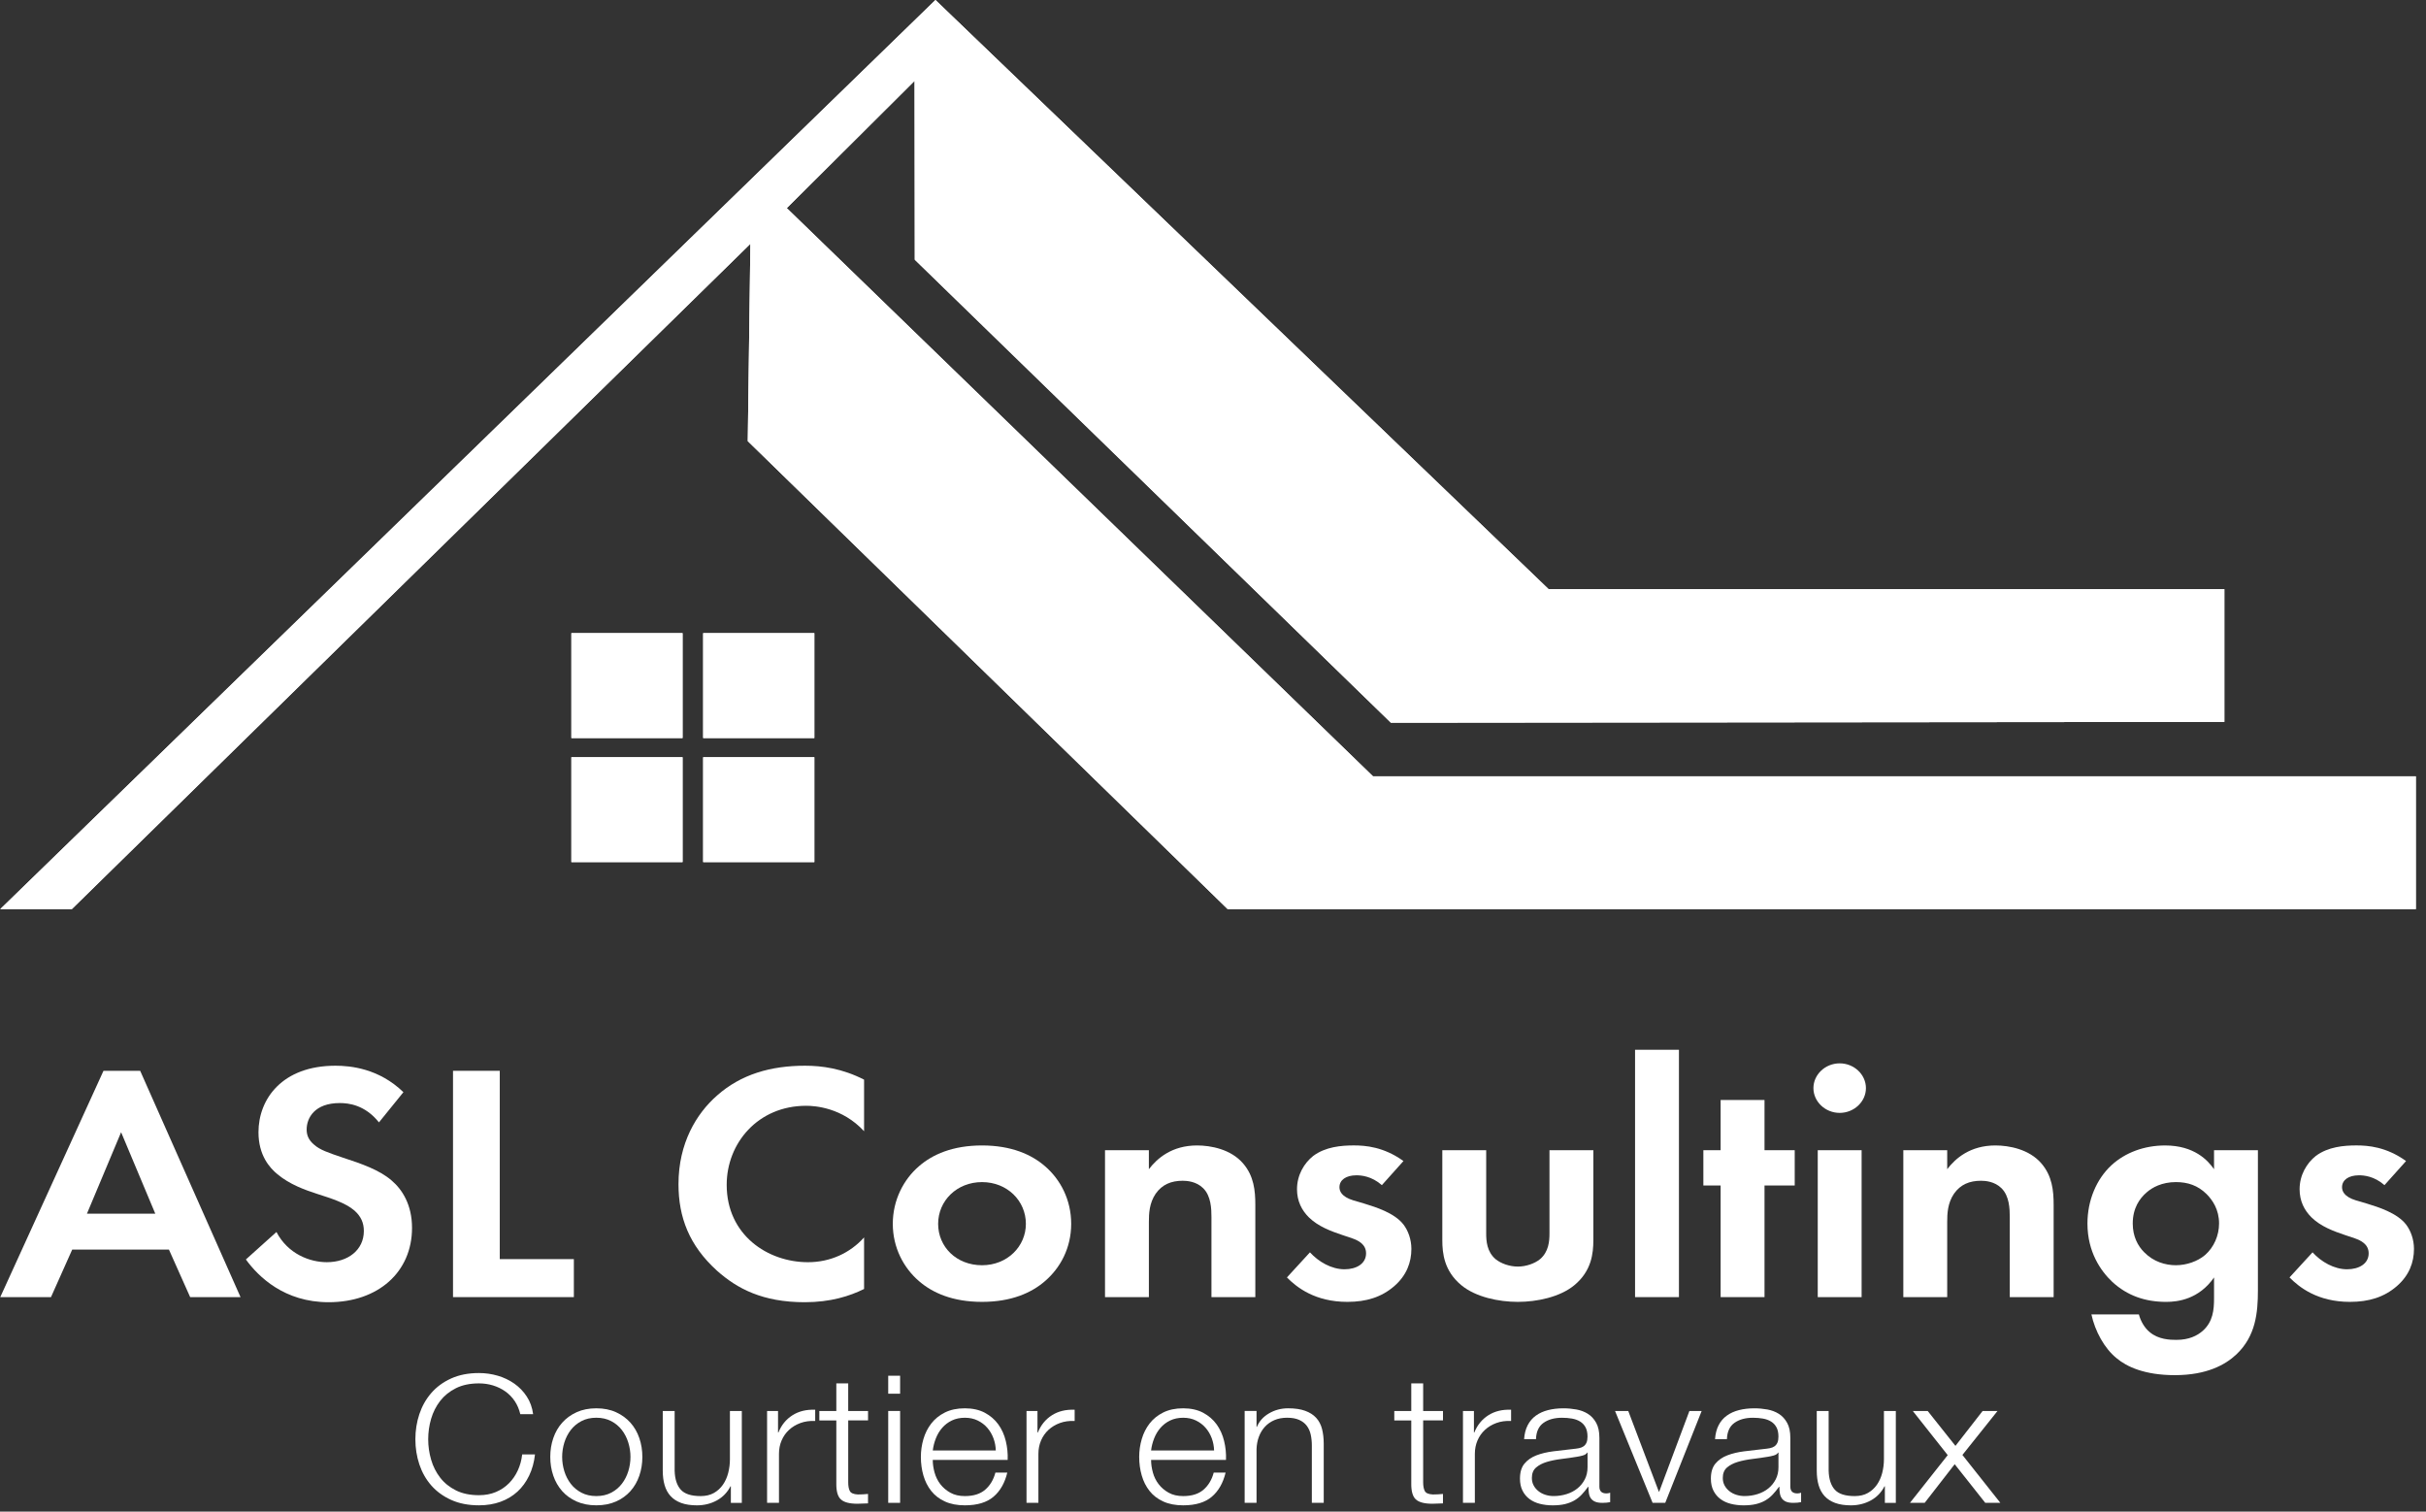 <svg width="191" height="119" viewBox="0 0 191 119" fill="none" xmlns="http://www.w3.org/2000/svg">
<rect x="0" y="0" width="191" height="119" fill="#333333" stroke="none"/>
<path d="M13.301 98.375H5.684L4.014 102.115H0.021L8.148 84.298H11.036L18.937 102.115H14.972L13.301 98.375ZM12.225 95.544L9.535 89.134L6.846 95.544H12.225Z" fill="white"/>
<path d="M29.835 88.359C28.73 86.97 27.429 86.837 26.748 86.837C24.767 86.837 24.143 88.012 24.143 88.921C24.143 89.348 24.285 89.749 24.738 90.122C25.191 90.523 25.814 90.736 27.003 91.137C28.475 91.618 29.863 92.099 30.825 92.926C31.675 93.647 32.439 94.85 32.439 96.666C32.439 100.139 29.778 102.516 25.87 102.516C22.388 102.516 20.349 100.513 19.358 99.151L21.765 96.988C22.671 98.724 24.398 99.365 25.729 99.365C27.4 99.365 28.646 98.403 28.646 96.907C28.646 96.267 28.419 95.759 27.91 95.304C27.201 94.69 26.069 94.343 24.994 93.996C24.002 93.675 22.813 93.248 21.851 92.446C21.228 91.939 20.35 90.95 20.35 89.134C20.35 86.516 22.219 83.898 26.409 83.898C27.598 83.898 29.835 84.112 31.761 85.981L29.835 88.359Z" fill="white"/>
<path d="M39.347 84.298V99.123H45.18V102.115H35.666V84.298H39.347Z" fill="white"/>
<path d="M68.028 101.475C66.895 102.035 65.394 102.516 63.356 102.516C60.044 102.516 58.033 101.448 56.447 100.033C54.267 98.056 53.418 95.839 53.418 93.221C53.418 89.989 54.834 87.665 56.447 86.249C58.344 84.566 60.694 83.898 63.385 83.898C64.716 83.898 66.301 84.113 68.029 84.994V89.055C66.302 87.185 64.15 87.052 63.47 87.052C59.676 87.052 57.213 89.99 57.213 93.275C57.213 97.229 60.441 99.366 63.612 99.366C65.368 99.366 66.925 98.645 68.029 97.416V101.476L68.028 101.475Z" fill="white"/>
<path d="M82.267 91.804C83.485 92.847 84.335 94.449 84.335 96.346C84.335 98.242 83.485 99.818 82.267 100.86C81.22 101.768 79.635 102.489 77.313 102.489C74.99 102.489 73.405 101.768 72.358 100.86C71.14 99.817 70.29 98.215 70.29 96.346C70.29 94.476 71.14 92.847 72.358 91.804C73.405 90.896 74.99 90.175 77.313 90.175C79.635 90.175 81.22 90.896 82.267 91.804ZM80.768 96.346C80.768 94.529 79.295 93.06 77.314 93.06C75.332 93.06 73.86 94.529 73.86 96.346C73.86 98.162 75.303 99.605 77.314 99.605C79.324 99.605 80.768 98.109 80.768 96.346Z" fill="white"/>
<path d="M86.997 90.549H90.451V92.045C91.103 91.189 92.264 90.175 94.246 90.175C95.322 90.175 96.907 90.469 97.87 91.591C98.72 92.579 98.832 93.728 98.832 94.85V102.115H95.378V95.812C95.378 95.171 95.35 94.156 94.728 93.542C94.189 93.007 93.453 92.954 93.114 92.954C92.208 92.954 91.501 93.248 90.99 93.969C90.481 94.717 90.452 95.545 90.452 96.213V102.116H86.998V90.55L86.997 90.549Z" fill="white"/>
<path d="M108.797 93.3C107.976 92.579 107.155 92.525 106.787 92.525C105.965 92.525 105.456 92.899 105.456 93.46C105.456 93.754 105.597 94.208 106.56 94.502L107.381 94.742C108.344 95.037 109.787 95.49 110.495 96.398C110.864 96.879 111.119 97.574 111.119 98.322C111.119 99.365 110.75 100.406 109.759 101.26C108.768 102.114 107.579 102.489 106.078 102.489C103.529 102.489 102.086 101.34 101.32 100.565L103.133 98.589C103.813 99.337 104.832 99.923 105.852 99.923C106.814 99.923 107.551 99.47 107.551 98.668C107.551 97.947 106.928 97.653 106.475 97.492L105.682 97.225C104.804 96.931 103.785 96.558 103.049 95.836C102.483 95.274 102.114 94.553 102.114 93.619C102.114 92.497 102.681 91.562 103.389 91.001C104.352 90.28 105.598 90.173 106.588 90.173C107.495 90.173 108.938 90.28 110.495 91.402L108.797 93.298V93.3Z" fill="white"/>
<path d="M117.008 90.549V97.093C117.008 97.707 117.064 98.535 117.743 99.122C118.168 99.47 118.848 99.71 119.499 99.71C120.15 99.71 120.83 99.47 121.255 99.122C121.934 98.535 121.991 97.707 121.991 97.093V90.549H125.445V97.627C125.445 98.67 125.304 100.059 123.945 101.18C122.813 102.114 121 102.489 119.5 102.489C118 102.489 116.187 102.115 115.055 101.18C113.696 100.059 113.554 98.669 113.554 97.627V90.549H117.008Z" fill="white"/>
<path d="M132.184 82.642V102.115H128.729V82.642H132.184Z" fill="white"/>
<path d="M138.921 93.327V102.115H135.466V93.327H134.107V90.549H135.466V86.596H138.921V90.549H141.299V93.327H138.921Z" fill="white"/>
<path d="M144.839 83.711C145.972 83.711 146.906 84.592 146.906 85.661C146.906 86.729 145.972 87.611 144.839 87.611C143.707 87.611 142.772 86.729 142.772 85.661C142.772 84.592 143.707 83.711 144.839 83.711ZM146.566 90.549V102.115H143.112V90.549H146.566Z" fill="white"/>
<path d="M149.849 90.549H153.304V92.045C153.954 91.189 155.116 90.175 157.097 90.175C158.174 90.175 159.759 90.469 160.721 91.591C161.57 92.579 161.684 93.728 161.684 94.85V102.115H158.23V95.812C158.23 95.171 158.201 94.156 157.578 93.542C157.04 93.007 156.304 92.954 155.965 92.954C155.059 92.954 154.351 93.248 153.842 93.969C153.332 94.717 153.304 95.545 153.304 96.213V102.116H149.849V90.55V90.549Z" fill="white"/>
<path d="M174.312 90.548H177.766V101.581C177.766 103.343 177.596 105.186 176.067 106.628C175.218 107.43 173.746 108.258 171.226 108.258C168.847 108.258 167.432 107.591 166.639 106.923C165.677 106.148 164.94 104.786 164.658 103.477H168.395C168.536 104.011 168.848 104.546 169.244 104.866C169.924 105.454 170.858 105.481 171.34 105.481C172.331 105.481 172.982 105.16 173.435 104.76C174.228 104.039 174.313 103.131 174.313 102.195V100.566C173.124 102.276 171.481 102.49 170.547 102.49C168.905 102.49 167.489 102.009 166.3 100.914C165.394 100.059 164.346 98.563 164.346 96.319C164.346 94.503 165.054 92.82 166.243 91.725C167.319 90.737 168.819 90.176 170.461 90.176C172.755 90.176 173.83 91.351 174.312 92.045V90.549V90.548ZM169.017 93.861C168.45 94.342 167.912 95.117 167.912 96.318C167.912 97.334 168.308 98.082 168.818 98.588C169.554 99.337 170.488 99.604 171.309 99.604C172.13 99.604 173.008 99.309 173.603 98.803C174.311 98.188 174.708 97.253 174.708 96.318C174.708 95.223 174.198 94.475 173.716 93.994C173.037 93.326 172.244 93.059 171.31 93.059C170.206 93.059 169.442 93.487 169.017 93.861Z" fill="white"/>
<path d="M187.732 93.3C186.91 92.579 186.09 92.525 185.721 92.525C184.9 92.525 184.39 92.899 184.39 93.46C184.39 93.754 184.531 94.208 185.494 94.502L186.316 94.742C187.278 95.037 188.722 95.49 189.43 96.398C189.798 96.879 190.053 97.574 190.053 98.322C190.053 99.365 189.685 100.406 188.693 101.26C187.703 102.114 186.513 102.489 185.012 102.489C182.464 102.489 181.02 101.34 180.255 100.565L182.068 98.589C182.747 99.337 183.766 99.923 184.786 99.923C185.749 99.923 186.486 99.47 186.486 98.668C186.486 97.947 185.862 97.653 185.409 97.492L184.616 97.225C183.739 96.931 182.719 96.558 181.984 95.836C181.417 95.274 181.049 94.553 181.049 93.619C181.049 92.497 181.616 91.562 182.324 91.001C183.286 90.28 184.532 90.173 185.523 90.173C186.429 90.173 187.873 90.28 189.43 91.402L187.732 93.298V93.3Z" fill="white"/>
<path d="M40.525 110.3C40.321 109.997 40.073 109.742 39.782 109.537C39.49 109.332 39.168 109.175 38.816 109.067C38.465 108.96 38.096 108.906 37.709 108.906C37.005 108.906 36.402 109.033 35.897 109.284C35.391 109.536 34.978 109.871 34.655 110.286C34.333 110.703 34.095 111.172 33.942 111.695C33.789 112.218 33.712 112.756 33.712 113.307C33.712 113.857 33.789 114.383 33.942 114.912C34.096 115.44 34.333 115.911 34.655 116.327C34.977 116.743 35.391 117.077 35.897 117.33C36.402 117.582 37.005 117.708 37.709 117.708C38.204 117.708 38.649 117.624 39.046 117.456C39.442 117.288 39.784 117.059 40.071 116.769C40.359 116.479 40.591 116.141 40.769 115.753C40.948 115.365 41.062 114.947 41.111 114.498H42.121C42.052 115.115 41.898 115.671 41.661 116.165C41.423 116.661 41.116 117.081 40.74 117.427C40.364 117.772 39.92 118.039 39.41 118.225C38.899 118.412 38.332 118.505 37.709 118.505C36.877 118.505 36.147 118.363 35.518 118.078C34.889 117.793 34.367 117.412 33.951 116.936C33.535 116.46 33.224 115.908 33.015 115.282C32.807 114.656 32.703 113.998 32.703 113.306C32.703 112.613 32.807 111.956 33.015 111.33C33.224 110.704 33.535 110.15 33.951 109.669C34.368 109.187 34.889 108.804 35.518 108.519C36.147 108.234 36.877 108.092 37.709 108.092C38.215 108.092 38.707 108.162 39.188 108.302C39.667 108.442 40.103 108.651 40.495 108.926C40.886 109.202 41.213 109.541 41.475 109.943C41.738 110.344 41.904 110.807 41.973 111.33H40.963C40.874 110.947 40.728 110.603 40.525 110.3V110.3Z" fill="white"/>
<path d="M48.5 111.176C48.951 111.381 49.33 111.658 49.637 112.003C49.944 112.349 50.177 112.753 50.335 113.215C50.493 113.678 50.573 114.171 50.573 114.693C50.573 115.216 50.494 115.71 50.335 116.172C50.176 116.634 49.944 117.038 49.637 117.384C49.33 117.729 48.951 118.003 48.5 118.203C48.05 118.405 47.533 118.505 46.948 118.505C46.364 118.505 45.846 118.405 45.396 118.203C44.946 118.003 44.566 117.729 44.259 117.384C43.952 117.038 43.719 116.634 43.561 116.172C43.402 115.709 43.323 115.216 43.323 114.693C43.323 114.171 43.402 113.677 43.561 113.215C43.719 112.752 43.952 112.349 44.259 112.003C44.566 111.658 44.945 111.382 45.396 111.176C45.846 110.97 46.364 110.868 46.948 110.868C47.533 110.868 48.05 110.97 48.5 111.176ZM45.775 111.877C45.438 112.054 45.159 112.288 44.936 112.577C44.713 112.867 44.545 113.197 44.43 113.565C44.317 113.934 44.259 114.311 44.259 114.693C44.259 115.076 44.317 115.453 44.43 115.822C44.544 116.19 44.713 116.52 44.936 116.81C45.159 117.1 45.438 117.333 45.775 117.51C46.112 117.688 46.503 117.777 46.948 117.777C47.393 117.777 47.784 117.688 48.121 117.51C48.458 117.333 48.737 117.1 48.96 116.81C49.184 116.52 49.352 116.19 49.466 115.822C49.58 115.453 49.637 115.076 49.637 114.693C49.637 114.311 49.58 113.934 49.466 113.565C49.352 113.197 49.184 112.868 48.96 112.577C48.737 112.287 48.458 112.054 48.121 111.877C47.784 111.7 47.393 111.61 46.948 111.61C46.503 111.61 46.112 111.699 45.775 111.877Z" fill="white"/>
<path d="M57.541 118.31V117.007H57.512C57.264 117.492 56.904 117.864 56.434 118.121C55.964 118.377 55.441 118.507 54.867 118.507C54.382 118.507 53.969 118.443 53.626 118.318C53.285 118.191 53.007 118.011 52.795 117.778C52.582 117.544 52.426 117.259 52.327 116.923C52.227 116.587 52.179 116.204 52.179 115.774V111.079H53.115V115.788C53.135 116.441 53.295 116.937 53.598 117.273C53.9 117.61 54.422 117.778 55.165 117.778C55.571 117.778 55.917 117.696 56.204 117.533C56.492 117.37 56.729 117.153 56.917 116.881C57.105 116.61 57.244 116.3 57.333 115.95C57.422 115.599 57.467 115.242 57.467 114.877V111.08H58.403V118.311H57.541V118.31Z" fill="white"/>
<path d="M61.255 111.078V112.774H61.284C61.521 112.185 61.891 111.732 62.391 111.415C62.891 111.097 63.488 110.952 64.181 110.981V111.864C63.756 111.845 63.369 111.899 63.022 112.025C62.675 112.152 62.376 112.331 62.123 112.564C61.871 112.797 61.675 113.076 61.537 113.398C61.398 113.72 61.329 114.073 61.329 114.456V118.31H60.393V111.078H61.255Z" fill="white"/>
<path d="M68.341 111.078V111.821H66.781V116.698C66.781 116.988 66.822 117.214 66.907 117.378C66.991 117.542 67.201 117.633 67.538 117.651C67.805 117.651 68.072 117.637 68.34 117.609V118.353C68.201 118.353 68.063 118.357 67.923 118.367C67.784 118.376 67.646 118.381 67.508 118.381C66.884 118.381 66.447 118.267 66.2 118.038C65.952 117.809 65.834 117.386 65.844 116.769V111.822H64.507V111.079H65.844V108.907H66.78V111.079H68.34L68.341 111.078Z" fill="white"/>
<path d="M70.866 108.303V109.719H69.93V108.303H70.866ZM70.866 111.078V118.31H69.93V111.078H70.866Z" fill="white"/>
<path d="M73.578 115.92C73.672 116.261 73.823 116.568 74.031 116.839C74.24 117.11 74.502 117.334 74.819 117.511C75.136 117.689 75.518 117.778 75.963 117.778C76.646 117.778 77.181 117.609 77.567 117.273C77.954 116.937 78.221 116.489 78.369 115.928H79.305C79.107 116.75 78.743 117.386 78.213 117.834C77.683 118.282 76.933 118.506 75.962 118.506C75.358 118.506 74.835 118.406 74.395 118.204C73.954 118.004 73.595 117.727 73.318 117.377C73.04 117.027 72.835 116.621 72.701 116.158C72.567 115.696 72.501 115.208 72.501 114.693C72.501 114.217 72.568 113.75 72.701 113.292C72.835 112.835 73.04 112.426 73.318 112.067C73.595 111.707 73.954 111.417 74.395 111.197C74.835 110.978 75.358 110.868 75.962 110.868C76.566 110.868 77.1 110.985 77.537 111.218C77.972 111.452 78.327 111.757 78.599 112.136C78.872 112.515 79.067 112.95 79.186 113.44C79.305 113.93 79.355 114.428 79.334 114.932H73.436C73.436 115.25 73.484 115.579 73.577 115.92H73.578ZM78.213 113.223C78.099 112.914 77.938 112.641 77.73 112.403C77.523 112.164 77.27 111.973 76.973 111.828C76.676 111.683 76.339 111.611 75.963 111.611C75.587 111.611 75.235 111.684 74.938 111.828C74.641 111.972 74.389 112.164 74.181 112.403C73.972 112.641 73.806 112.917 73.683 113.23C73.558 113.543 73.478 113.863 73.438 114.19H78.4C78.39 113.854 78.328 113.532 78.214 113.224L78.213 113.223Z" fill="white"/>
<path d="M81.681 111.078V112.774H81.711C81.949 112.185 82.318 111.732 82.818 111.415C83.317 111.097 83.915 110.952 84.608 110.981V111.864C84.183 111.845 83.796 111.899 83.449 112.025C83.102 112.152 82.803 112.331 82.55 112.564C82.297 112.797 82.102 113.076 81.963 113.398C81.825 113.72 81.754 114.073 81.754 114.456V118.31H80.818V111.078H81.68H81.681Z" fill="white"/>
<path d="M90.766 115.92C90.86 116.261 91.011 116.568 91.219 116.839C91.427 117.11 91.689 117.334 92.006 117.511C92.323 117.689 92.704 117.778 93.15 117.778C93.834 117.778 94.369 117.609 94.755 117.273C95.141 116.937 95.409 116.489 95.557 115.928H96.493C96.294 116.75 95.931 117.386 95.401 117.834C94.871 118.282 94.121 118.506 93.15 118.506C92.546 118.506 92.024 118.406 91.583 118.204C91.143 118.004 90.784 117.727 90.506 117.377C90.229 117.027 90.023 116.621 89.89 116.158C89.757 115.696 89.689 115.208 89.689 114.693C89.689 114.217 89.757 113.75 89.89 113.292C90.023 112.835 90.229 112.426 90.506 112.067C90.784 111.707 91.142 111.417 91.583 111.197C92.024 110.978 92.546 110.868 93.15 110.868C93.755 110.868 94.289 110.985 94.725 111.218C95.161 111.452 95.515 111.757 95.788 112.136C96.06 112.515 96.256 112.95 96.374 113.44C96.494 113.93 96.543 114.428 96.523 114.932H90.626C90.626 115.25 90.672 115.579 90.767 115.92H90.766ZM95.4 113.223C95.286 112.914 95.125 112.641 94.917 112.403C94.709 112.164 94.457 111.973 94.159 111.828C93.862 111.683 93.526 111.611 93.149 111.611C92.773 111.611 92.422 111.684 92.124 111.828C91.827 111.972 91.575 112.164 91.367 112.403C91.159 112.641 90.993 112.917 90.869 113.23C90.746 113.543 90.664 113.863 90.625 114.19H95.586C95.576 113.854 95.514 113.532 95.401 113.224L95.4 113.223Z" fill="white"/>
<path d="M98.928 111.078V112.326H98.958C99.137 111.887 99.453 111.534 99.909 111.267C100.364 111.001 100.865 110.868 101.41 110.868C101.955 110.868 102.392 110.933 102.755 111.064C103.116 111.196 103.405 111.379 103.623 111.618C103.841 111.856 103.995 112.148 104.084 112.493C104.172 112.839 104.218 113.227 104.218 113.657V118.31H103.282V113.796C103.282 113.488 103.252 113.201 103.193 112.935C103.134 112.668 103.03 112.437 102.881 112.241C102.732 112.044 102.531 111.89 102.279 111.778C102.026 111.666 101.711 111.61 101.336 111.61C100.96 111.61 100.625 111.673 100.332 111.799C100.04 111.926 99.792 112.098 99.59 112.318C99.386 112.538 99.228 112.8 99.114 113.102C99 113.406 98.938 113.736 98.928 114.091V118.309H97.992V111.077H98.928V111.078Z" fill="white"/>
<path d="M113.607 111.078V111.821H112.046V116.698C112.046 116.988 112.089 117.214 112.173 117.378C112.257 117.542 112.467 117.633 112.804 117.651C113.071 117.651 113.339 117.637 113.606 117.609V118.353C113.466 118.353 113.328 118.357 113.19 118.367C113.051 118.376 112.912 118.381 112.774 118.381C112.15 118.381 111.715 118.267 111.467 118.038C111.219 117.809 111.101 117.386 111.11 116.769V111.822H109.773V111.079H111.11V108.907H112.046V111.079H113.607V111.078Z" fill="white"/>
<path d="M116.043 111.078V112.774H116.072C116.31 112.185 116.68 111.732 117.179 111.415C117.679 111.097 118.276 110.952 118.969 110.981V111.864C118.544 111.845 118.158 111.899 117.81 112.025C117.464 112.152 117.164 112.331 116.912 112.564C116.659 112.797 116.463 113.076 116.324 113.398C116.186 113.72 116.116 114.073 116.116 114.456V118.31H115.18V111.078H116.042H116.043Z" fill="white"/>
<path d="M120.276 112.199C120.434 111.891 120.65 111.638 120.922 111.443C121.195 111.246 121.513 111.102 121.881 111.009C122.247 110.915 122.653 110.869 123.099 110.869C123.436 110.869 123.773 110.9 124.109 110.96C124.446 111.021 124.748 111.135 125.015 111.303C125.282 111.472 125.5 111.707 125.669 112.011C125.836 112.315 125.921 112.71 125.921 113.195V117.035C125.921 117.39 126.104 117.568 126.471 117.568C126.58 117.568 126.68 117.549 126.769 117.512V118.255C126.66 118.274 126.563 118.288 126.479 118.297C126.394 118.306 126.289 118.311 126.159 118.311C125.922 118.311 125.731 118.281 125.588 118.22C125.443 118.159 125.332 118.072 125.253 117.961C125.174 117.848 125.122 117.716 125.097 117.561C125.072 117.407 125.059 117.237 125.059 117.05H125.03C124.861 117.283 124.69 117.491 124.517 117.673C124.344 117.854 124.151 118.007 123.938 118.128C123.724 118.249 123.481 118.343 123.21 118.409C122.937 118.474 122.613 118.507 122.236 118.507C121.88 118.507 121.546 118.466 121.234 118.387C120.922 118.308 120.649 118.182 120.417 118.009C120.184 117.837 120.002 117.617 119.868 117.35C119.734 117.084 119.668 116.769 119.668 116.405C119.668 115.901 119.786 115.506 120.024 115.221C120.261 114.936 120.576 114.719 120.967 114.569C121.358 114.42 121.8 114.315 122.29 114.254C122.78 114.194 123.277 114.135 123.783 114.079C123.981 114.06 124.154 114.037 124.302 114.009C124.451 113.981 124.574 113.932 124.673 113.862C124.772 113.792 124.849 113.696 124.903 113.575C124.958 113.454 124.985 113.295 124.985 113.098C124.985 112.799 124.933 112.554 124.829 112.362C124.725 112.17 124.581 112.018 124.399 111.907C124.215 111.795 124.003 111.718 123.76 111.676C123.517 111.634 123.257 111.612 122.98 111.612C122.385 111.612 121.9 111.745 121.523 112.012C121.147 112.278 120.949 112.706 120.929 113.294H119.993C120.022 112.874 120.116 112.508 120.275 112.2L120.276 112.199ZM124.957 114.357C124.897 114.461 124.783 114.535 124.615 114.582C124.446 114.629 124.298 114.661 124.17 114.68C123.774 114.745 123.365 114.804 122.944 114.855C122.523 114.906 122.139 114.983 121.793 115.086C121.446 115.189 121.162 115.336 120.939 115.527C120.716 115.719 120.605 115.992 120.605 116.347C120.605 116.572 120.652 116.77 120.746 116.942C120.84 117.116 120.966 117.265 121.125 117.391C121.283 117.517 121.467 117.613 121.675 117.678C121.884 117.744 122.096 117.776 122.314 117.776C122.671 117.776 123.012 117.725 123.339 117.622C123.666 117.52 123.95 117.37 124.193 117.173C124.436 116.977 124.629 116.739 124.773 116.459C124.917 116.179 124.988 115.861 124.988 115.506V114.357H124.959L124.957 114.357Z" fill="white"/>
<path d="M128.194 111.079L130.6 117.427H130.63L133.007 111.079H133.972L131.105 118.31H130.11L127.153 111.079H128.193H128.194Z" fill="white"/>
<path d="M135.308 112.199C135.466 111.891 135.682 111.638 135.954 111.443C136.227 111.246 136.546 111.102 136.912 111.009C137.278 110.915 137.685 110.869 138.131 110.869C138.467 110.869 138.804 110.9 139.141 110.96C139.477 111.021 139.78 111.135 140.047 111.303C140.315 111.472 140.532 111.707 140.701 112.011C140.87 112.315 140.954 112.71 140.954 113.195V117.035C140.954 117.39 141.137 117.568 141.504 117.568C141.612 117.568 141.712 117.549 141.801 117.512V118.255C141.692 118.274 141.595 118.288 141.511 118.297C141.428 118.306 141.321 118.311 141.192 118.311C140.954 118.311 140.763 118.281 140.62 118.22C140.477 118.158 140.365 118.072 140.286 117.961C140.207 117.848 140.155 117.716 140.13 117.561C140.105 117.407 140.093 117.237 140.093 117.05H140.063C139.894 117.283 139.723 117.491 139.55 117.673C139.377 117.855 139.184 118.007 138.971 118.128C138.758 118.249 138.515 118.343 138.243 118.409C137.971 118.474 137.647 118.507 137.269 118.507C136.913 118.507 136.578 118.466 136.267 118.387C135.955 118.308 135.683 118.182 135.45 118.009C135.217 117.837 135.034 117.617 134.9 117.35C134.765 117.084 134.699 116.769 134.699 116.405C134.699 115.901 134.818 115.506 135.056 115.221C135.294 114.936 135.608 114.719 135.999 114.569C136.39 114.42 136.83 114.315 137.321 114.254C137.812 114.194 138.308 114.135 138.814 114.079C139.011 114.06 139.185 114.037 139.334 114.009C139.482 113.981 139.606 113.932 139.705 113.862C139.804 113.792 139.881 113.696 139.936 113.575C139.99 113.454 140.017 113.295 140.017 113.098C140.017 112.799 139.966 112.554 139.861 112.362C139.758 112.17 139.614 112.018 139.431 111.907C139.247 111.795 139.035 111.718 138.792 111.676C138.549 111.634 138.289 111.612 138.012 111.612C137.418 111.612 136.933 111.745 136.557 112.012C136.18 112.278 135.982 112.706 135.962 113.294H135.026C135.056 112.874 135.149 112.508 135.308 112.2V112.199ZM139.988 114.357C139.929 114.461 139.814 114.535 139.646 114.582C139.477 114.629 139.329 114.661 139.201 114.68C138.805 114.745 138.396 114.804 137.975 114.855C137.555 114.906 137.171 114.983 136.824 115.086C136.478 115.189 136.193 115.336 135.97 115.527C135.747 115.719 135.636 115.992 135.636 116.347C135.636 116.572 135.683 116.77 135.777 116.942C135.871 117.116 135.998 117.265 136.157 117.391C136.315 117.517 136.498 117.613 136.707 117.678C136.915 117.744 137.127 117.776 137.346 117.776C137.702 117.776 138.044 117.725 138.37 117.622C138.697 117.52 138.982 117.37 139.225 117.173C139.467 116.977 139.66 116.739 139.804 116.459C139.948 116.179 140.019 115.861 140.019 115.506V114.357H139.99L139.988 114.357Z" fill="white"/>
<path d="M148.397 118.31V117.007H148.367C148.119 117.492 147.76 117.864 147.29 118.121C146.819 118.377 146.297 118.507 145.723 118.507C145.237 118.507 144.824 118.443 144.482 118.318C144.14 118.191 143.863 118.011 143.65 117.778C143.438 117.545 143.281 117.259 143.182 116.923C143.083 116.587 143.034 116.204 143.034 115.774V111.079H143.97V115.788C143.99 116.441 144.151 116.937 144.453 117.273C144.755 117.61 145.278 117.778 146.02 117.778C146.426 117.778 146.773 117.696 147.06 117.533C147.347 117.37 147.584 117.153 147.773 116.881C147.96 116.61 148.1 116.3 148.189 115.95C148.277 115.599 148.323 115.242 148.323 114.877V111.08H149.259V118.311H148.397V118.31Z" fill="white"/>
<path d="M150.595 111.079H151.769L153.953 113.826L156.092 111.079H157.265L154.502 114.54L157.488 118.31H156.3L153.893 115.269L151.531 118.31H150.373L153.344 114.554L150.596 111.079H150.595Z" fill="white"/>
<path d="M0.021 71.57H5.653L59.079 19.194L58.873 34.727L96.655 71.57H190.2V61.116H108.098L61.943 16.382L72.006 6.365L72.022 20.445L109.505 56.895L175.125 56.832V46.379H121.919L73.649 0L0.021 71.57Z" fill="white"/>
<path d="M53.738 49.844H44.985V58.102H53.738V49.844Z" fill="white"/>
<path d="M64.114 49.844H55.361V58.102H64.114V49.844Z" fill="white"/>
<path d="M64.114 59.612H55.361V67.869H64.114V59.612Z" fill="white"/>
<path d="M53.738 59.612H44.985V67.869H53.738V59.612Z" fill="white"/>
<path d="M0.021 71.57H5.653L59.079 19.194L58.873 34.727L96.655 71.57H190.2V61.116H108.098L61.943 16.382L72.006 6.365L72.022 20.445L109.505 56.895L175.125 56.832V46.379H121.919L73.649 0L0.021 71.57Z" fill="white"/>
<path d="M53.738 49.844H44.985V58.102H53.738V49.844Z" fill="white"/>
<path d="M64.114 49.844H55.361V58.102H64.114V49.844Z" fill="white"/>
<path d="M64.114 59.612H55.361V67.869H64.114V59.612Z" fill="white"/>
<path d="M53.738 59.612H44.985V67.869H53.738V59.612Z" fill="white"/>
</svg>
